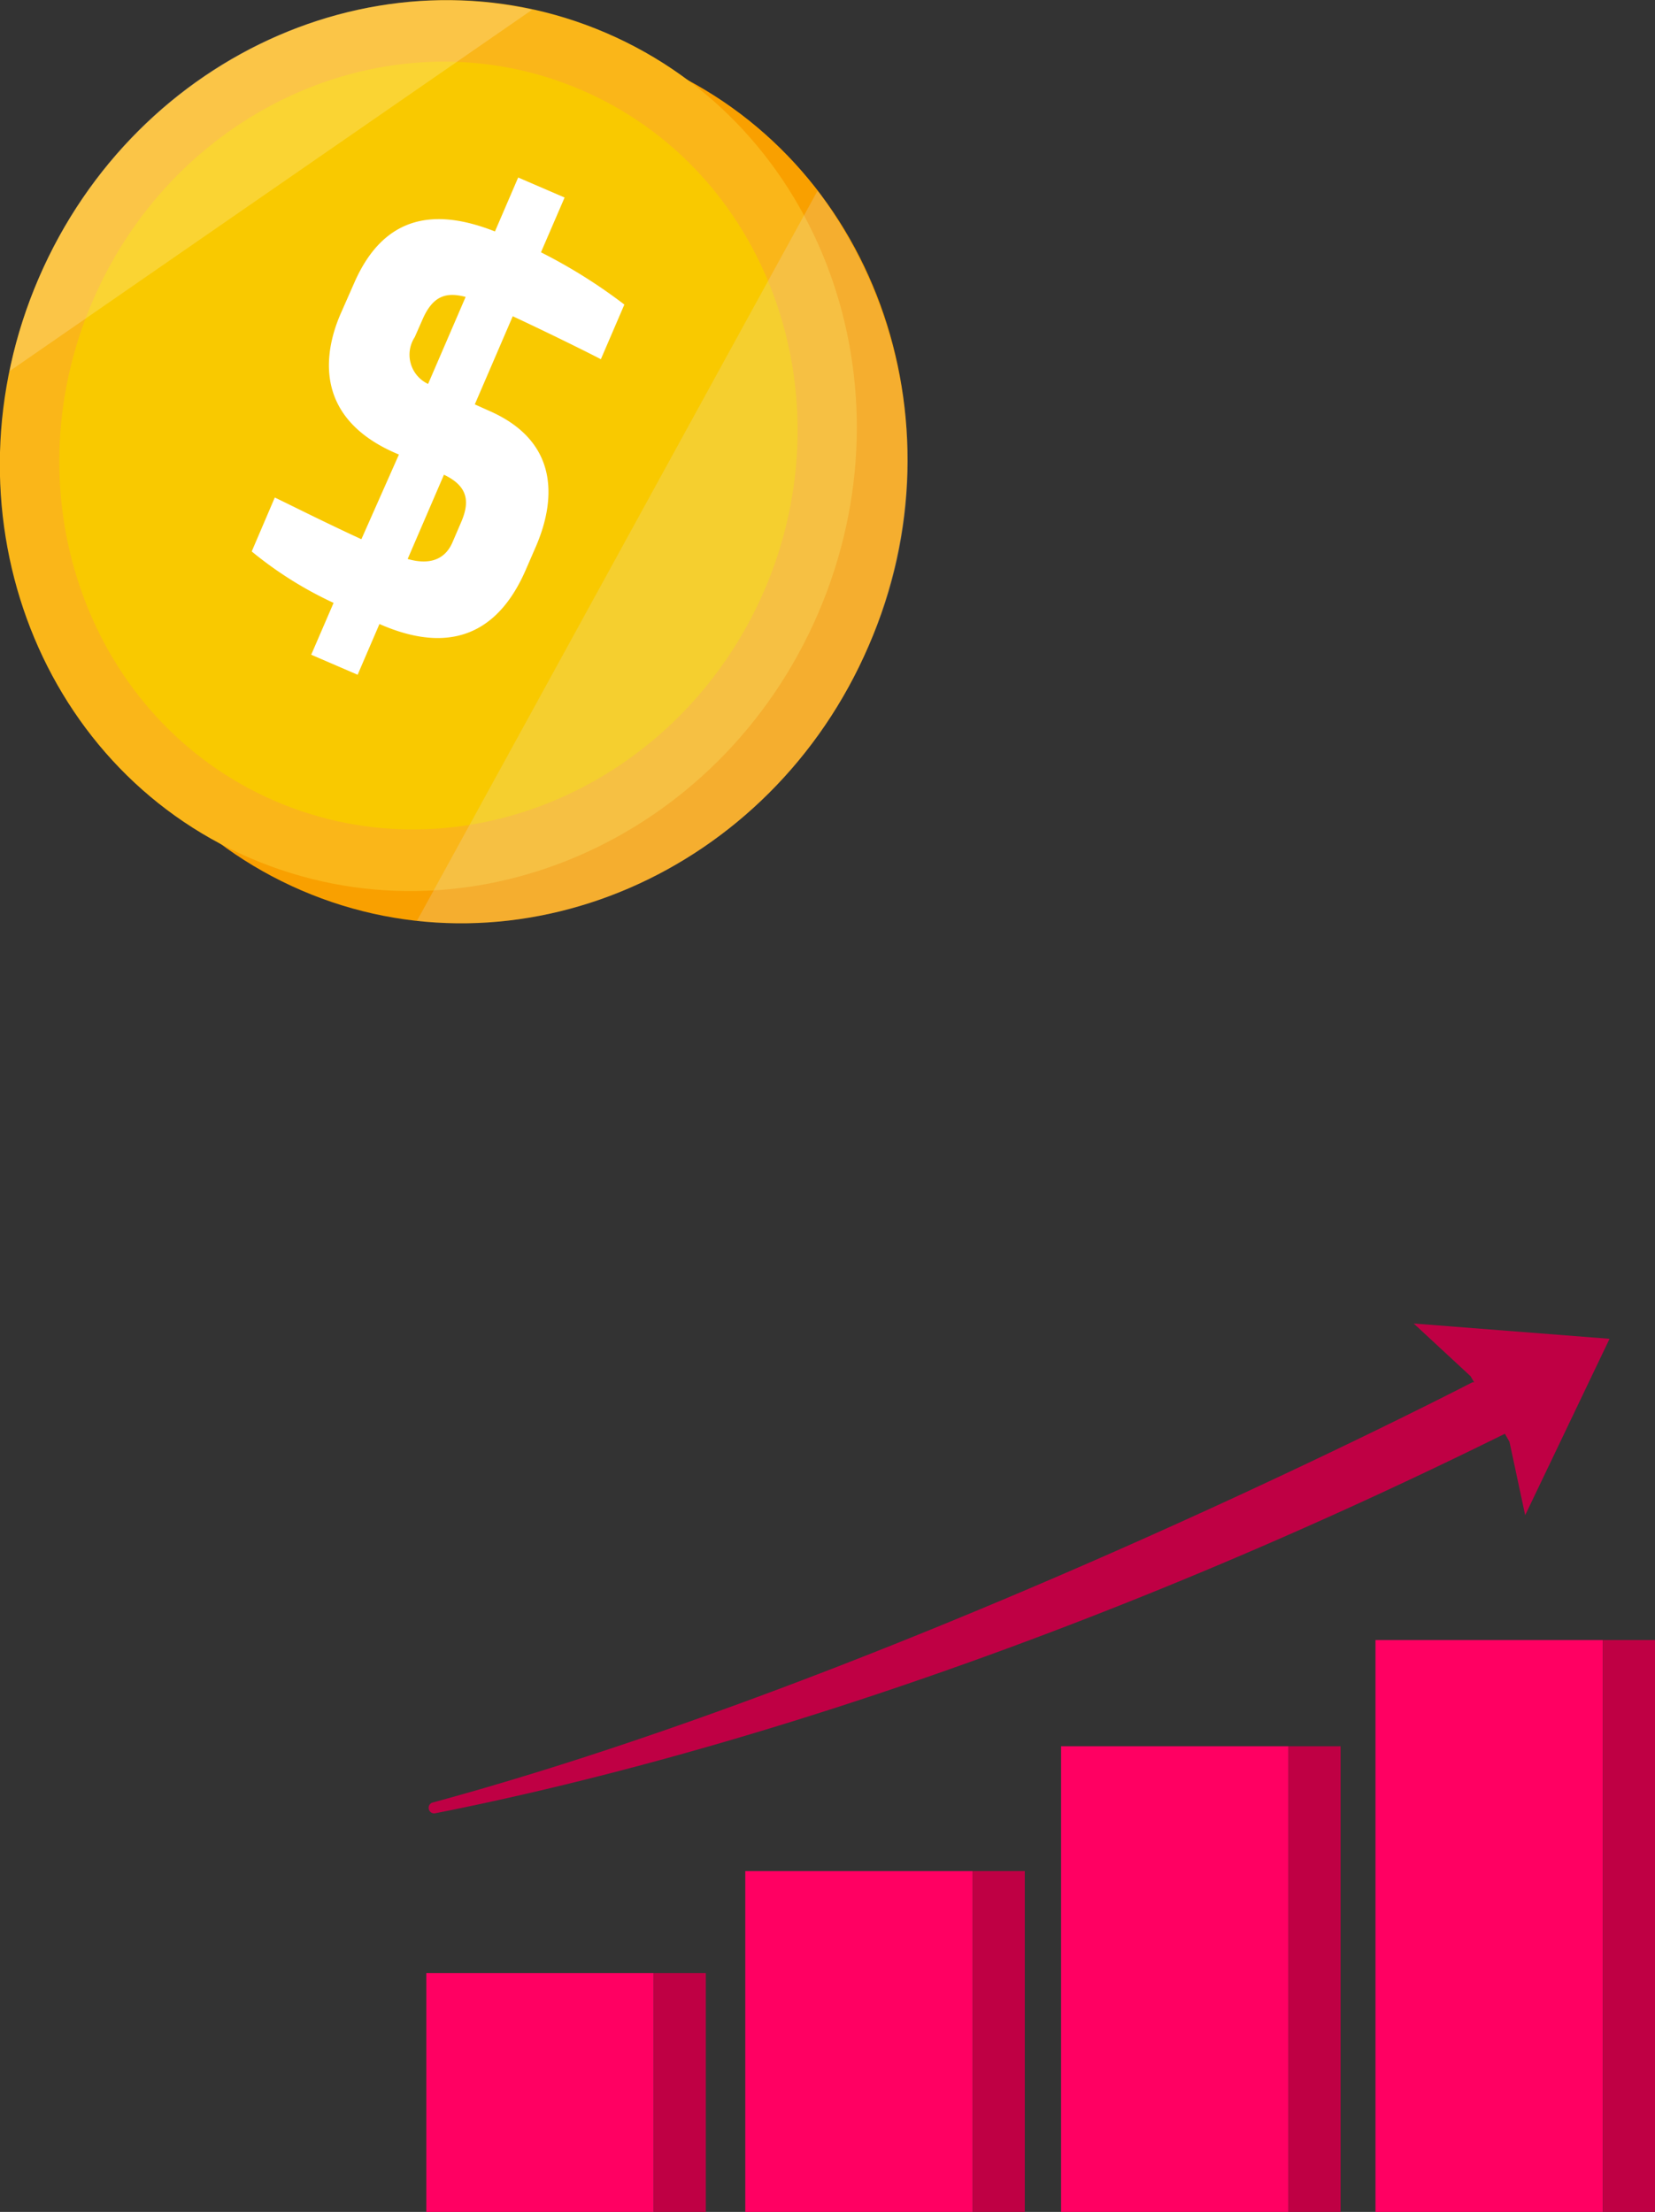 <svg xmlns="http://www.w3.org/2000/svg" viewBox="0 0 119.07 159.12"><rect x="0" y="0" width="119.07" height="159.12" fill="#333333" stroke="none"/><defs><style>.cls-1{isolation:isolate;}.cls-2{fill:#ff0062;}.cls-3{fill:#bf0044;}.cls-4{fill:#f9a000;}.cls-5{fill:#fab619;}.cls-6{fill:#f9c900;}.cls-7,.cls-9{fill:#fff;}.cls-8{fill:#e9e9ee;mix-blend-mode:multiply;}.cls-8,.cls-9{opacity:0.2;}.cls-9{mix-blend-mode:screen;}</style></defs><title>ILU GADS 2</title><g class="cls-1"><g id="Capa_1" data-name="Capa 1"><rect class="cls-2" x="30.67" y="141.94" width="16.36" height="17.18"></rect><rect class="cls-3" x="47.03" y="141.94" width="3.75" height="17.18"></rect><rect class="cls-2" x="53.62" y="134.6" width="16.36" height="24.52"></rect><rect class="cls-3" x="69.98" y="134.6" width="3.75" height="24.52"></rect><rect class="cls-2" x="76.34" y="125.62" width="16.36" height="33.5"></rect><rect class="cls-3" x="92.7" y="125.62" width="3.75" height="33.5"></rect><rect class="cls-2" x="98.96" y="117.98" width="16.36" height="41.14"></rect><rect class="cls-3" x="115.32" y="117.98" width="3.75" height="41.14"></rect><path class="cls-3" d="M101.71,95.21,105.8,99l.26.44a.29.29,0,0,0-.13,0c-3.58,1.84-41.71,21.25-74.84,30.24a.4.4,0,0,0,.18.77c14.09-2.77,41.74-9.88,77-27.31l.33.58,1.13,5.28,6.07-12.69Z"></path><path class="cls-4" d="M62.5,46.45c-7.06,16.39-25.34,24.27-40.82,17.6S-.63,38.68,6.44,22.29,31.77-2,47.26,4.69,69.57,30.06,62.5,46.45Z"></path><path class="cls-5" d="M58.86,44.13C51.79,60.52,33.52,68.4,18,61.73S-4.28,36.36,2.79,20,28.12-4.3,43.61,2.37,65.92,27.74,58.86,44.13Z"></path><path class="cls-6" d="M55,42.46C48.89,56.58,33.14,63.37,19.8,57.63S.58,35.77,6.67,21.64,28.5.73,41.84,6.48,61.06,28.34,55,42.46Z"></path><path class="cls-7" d="M35.16,29.54l-1-.45,2.73-6.34c2,.93,4.85,2.32,6.34,3.09l1.69-3.93a38.17,38.17,0,0,0-6-3.76l1.7-3.94-3.34-1.44-1.67,3.88c-4.06-1.6-7.89-1.4-10.12,3.69l-1,2.27c-.95,2.21-2.33,7.26,4,10l.21.09L26,38.79c-2.65-1.22-5.1-2.46-6.23-3l-1.66,3.88A27.32,27.32,0,0,0,24,43.37L22.39,47.1l3.34,1.44,1.57-3.65c3.7,1.63,8,1.88,10.51-3.86l.76-1.75C39.82,36.37,40.54,31.87,35.16,29.54Zm-5.32-5.29L30.39,23c.76-1.76,1.74-2,3.11-1.64l-2.7,6.26A2.32,2.32,0,0,1,29.84,24.25ZM32.56,39c-.64,1.5-2,1.57-3.23,1.21l2.61-6.06c1.79.85,1.85,2,1.23,3.43Z"></path><path class="cls-8" d="M62.5,46.45a32.58,32.58,0,0,0-3.68-32.73L30,66.24C43.22,67.69,56.67,60,62.5,46.45Z"></path><path class="cls-9" d="M2.79,20a34.14,34.14,0,0,0-2.1,6.7l37.6-26C24.15-2.41,9.05,5.43,2.79,20Z"></path></g></g></svg>